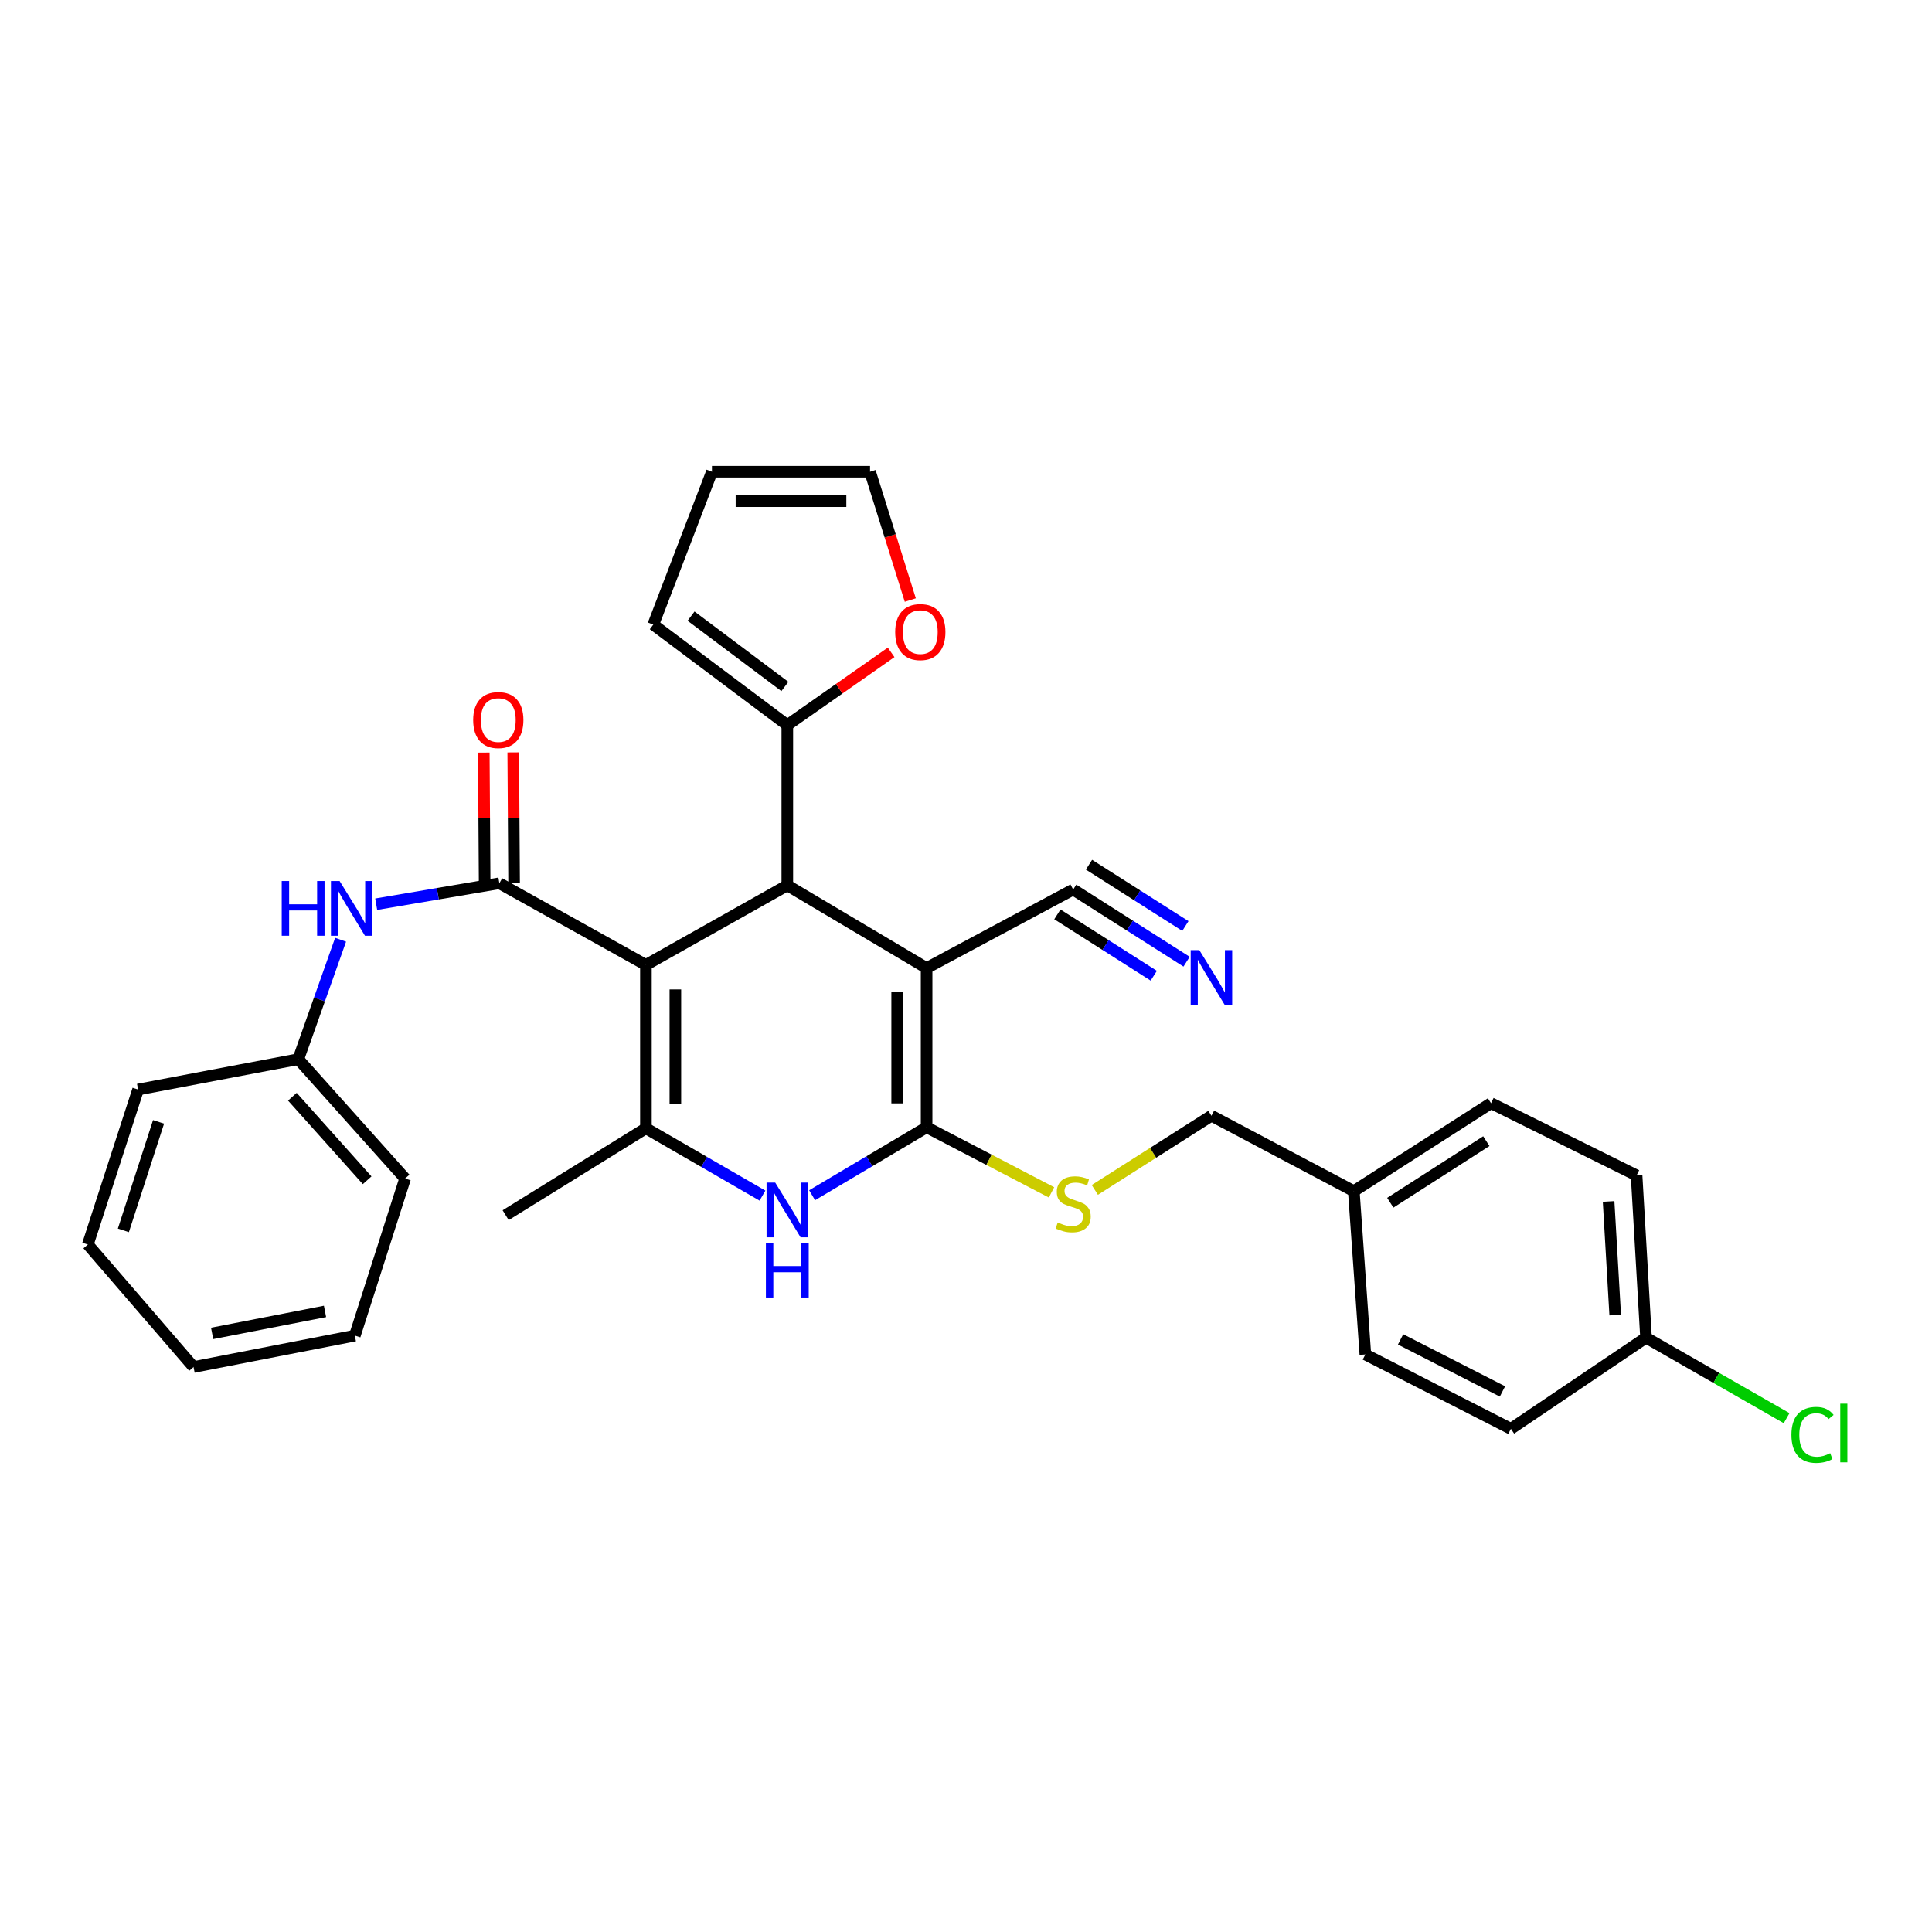 <?xml version='1.0' encoding='iso-8859-1'?>
<svg version='1.1' baseProfile='full'
              xmlns='http://www.w3.org/2000/svg'
                      xmlns:rdkit='http://www.rdkit.org/xml'
                      xmlns:xlink='http://www.w3.org/1999/xlink'
                  xml:space='preserve'
width='1000px' height='1000px' viewBox='0 0 1000 1000'>
<!-- END OF HEADER -->
<rect style='opacity:1.0;fill:#FFFFFF;stroke:none' width='1000' height='1000' x='0' y='0'> </rect>
<path class='bond-2' d='M 334.327,499.442 L 407.51,458.248' style='fill:none;fill-rule:evenodd;stroke:#000000;stroke-width:6px;stroke-linecap:butt;stroke-linejoin:miter;stroke-opacity:1' />
<path class='bond-3' d='M 334.327,499.442 L 334.327,583.997' style='fill:none;fill-rule:evenodd;stroke:#000000;stroke-width:6px;stroke-linecap:butt;stroke-linejoin:miter;stroke-opacity:1' />
<path class='bond-3' d='M 349.568,512.125 L 349.568,571.313' style='fill:none;fill-rule:evenodd;stroke:#000000;stroke-width:6px;stroke-linecap:butt;stroke-linejoin:miter;stroke-opacity:1' />
<path class='bond-4' d='M 334.327,499.442 L 258.476,457.173' style='fill:none;fill-rule:evenodd;stroke:#000000;stroke-width:6px;stroke-linecap:butt;stroke-linejoin:miter;stroke-opacity:1' />
<path class='bond-0' d='M 479.61,501.067 L 407.51,458.248' style='fill:none;fill-rule:evenodd;stroke:#000000;stroke-width:6px;stroke-linecap:butt;stroke-linejoin:miter;stroke-opacity:1' />
<path class='bond-7' d='M 479.61,501.067 L 555.477,460.424' style='fill:none;fill-rule:evenodd;stroke:#000000;stroke-width:6px;stroke-linecap:butt;stroke-linejoin:miter;stroke-opacity:1' />
<path class='bond-31' d='M 479.61,501.067 L 479.61,583.463' style='fill:none;fill-rule:evenodd;stroke:#000000;stroke-width:6px;stroke-linecap:butt;stroke-linejoin:miter;stroke-opacity:1' />
<path class='bond-31' d='M 464.368,513.427 L 464.368,571.104' style='fill:none;fill-rule:evenodd;stroke:#000000;stroke-width:6px;stroke-linecap:butt;stroke-linejoin:miter;stroke-opacity:1' />
<path class='bond-1' d='M 479.61,583.463 L 449.978,601.058' style='fill:none;fill-rule:evenodd;stroke:#000000;stroke-width:6px;stroke-linecap:butt;stroke-linejoin:miter;stroke-opacity:1' />
<path class='bond-1' d='M 449.978,601.058 L 420.346,618.652' style='fill:none;fill-rule:evenodd;stroke:#0000FF;stroke-width:6px;stroke-linecap:butt;stroke-linejoin:miter;stroke-opacity:1' />
<path class='bond-9' d='M 479.61,583.463 L 511.934,600.318' style='fill:none;fill-rule:evenodd;stroke:#000000;stroke-width:6px;stroke-linecap:butt;stroke-linejoin:miter;stroke-opacity:1' />
<path class='bond-9' d='M 511.934,600.318 L 544.258,617.173' style='fill:none;fill-rule:evenodd;stroke:#CCCC00;stroke-width:6px;stroke-linecap:butt;stroke-linejoin:miter;stroke-opacity:1' />
<path class='bond-6' d='M 407.51,458.248 L 407.51,375.31' style='fill:none;fill-rule:evenodd;stroke:#000000;stroke-width:6px;stroke-linecap:butt;stroke-linejoin:miter;stroke-opacity:1' />
<path class='bond-5' d='M 334.327,583.997 L 364.492,601.423' style='fill:none;fill-rule:evenodd;stroke:#000000;stroke-width:6px;stroke-linecap:butt;stroke-linejoin:miter;stroke-opacity:1' />
<path class='bond-5' d='M 364.492,601.423 L 394.657,618.849' style='fill:none;fill-rule:evenodd;stroke:#0000FF;stroke-width:6px;stroke-linecap:butt;stroke-linejoin:miter;stroke-opacity:1' />
<path class='bond-18' d='M 334.327,583.997 L 261.728,628.975' style='fill:none;fill-rule:evenodd;stroke:#000000;stroke-width:6px;stroke-linecap:butt;stroke-linejoin:miter;stroke-opacity:1' />
<path class='bond-8' d='M 258.476,457.173 L 226.598,462.597' style='fill:none;fill-rule:evenodd;stroke:#000000;stroke-width:6px;stroke-linecap:butt;stroke-linejoin:miter;stroke-opacity:1' />
<path class='bond-8' d='M 226.598,462.597 L 194.72,468.021' style='fill:none;fill-rule:evenodd;stroke:#0000FF;stroke-width:6px;stroke-linecap:butt;stroke-linejoin:miter;stroke-opacity:1' />
<path class='bond-12' d='M 266.097,457.122 L 265.873,423.282' style='fill:none;fill-rule:evenodd;stroke:#000000;stroke-width:6px;stroke-linecap:butt;stroke-linejoin:miter;stroke-opacity:1' />
<path class='bond-12' d='M 265.873,423.282 L 265.649,389.441' style='fill:none;fill-rule:evenodd;stroke:#FF0000;stroke-width:6px;stroke-linecap:butt;stroke-linejoin:miter;stroke-opacity:1' />
<path class='bond-12' d='M 250.856,457.223 L 250.632,423.382' style='fill:none;fill-rule:evenodd;stroke:#000000;stroke-width:6px;stroke-linecap:butt;stroke-linejoin:miter;stroke-opacity:1' />
<path class='bond-12' d='M 250.632,423.382 L 250.408,389.542' style='fill:none;fill-rule:evenodd;stroke:#FF0000;stroke-width:6px;stroke-linecap:butt;stroke-linejoin:miter;stroke-opacity:1' />
<path class='bond-11' d='M 407.51,375.31 L 434.379,356.485' style='fill:none;fill-rule:evenodd;stroke:#000000;stroke-width:6px;stroke-linecap:butt;stroke-linejoin:miter;stroke-opacity:1' />
<path class='bond-11' d='M 434.379,356.485 L 461.248,337.66' style='fill:none;fill-rule:evenodd;stroke:#FF0000;stroke-width:6px;stroke-linecap:butt;stroke-linejoin:miter;stroke-opacity:1' />
<path class='bond-13' d='M 407.51,375.31 L 338.137,323.287' style='fill:none;fill-rule:evenodd;stroke:#000000;stroke-width:6px;stroke-linecap:butt;stroke-linejoin:miter;stroke-opacity:1' />
<path class='bond-13' d='M 406.248,355.313 L 357.687,318.897' style='fill:none;fill-rule:evenodd;stroke:#000000;stroke-width:6px;stroke-linecap:butt;stroke-linejoin:miter;stroke-opacity:1' />
<path class='bond-10' d='M 555.477,460.424 L 584.826,479.097' style='fill:none;fill-rule:evenodd;stroke:#000000;stroke-width:6px;stroke-linecap:butt;stroke-linejoin:miter;stroke-opacity:1' />
<path class='bond-10' d='M 584.826,479.097 L 614.174,497.77' style='fill:none;fill-rule:evenodd;stroke:#0000FF;stroke-width:6px;stroke-linecap:butt;stroke-linejoin:miter;stroke-opacity:1' />
<path class='bond-10' d='M 547.295,473.283 L 572.242,489.155' style='fill:none;fill-rule:evenodd;stroke:#000000;stroke-width:6px;stroke-linecap:butt;stroke-linejoin:miter;stroke-opacity:1' />
<path class='bond-10' d='M 572.242,489.155 L 597.188,505.028' style='fill:none;fill-rule:evenodd;stroke:#0000FF;stroke-width:6px;stroke-linecap:butt;stroke-linejoin:miter;stroke-opacity:1' />
<path class='bond-10' d='M 563.659,447.565 L 588.605,463.437' style='fill:none;fill-rule:evenodd;stroke:#000000;stroke-width:6px;stroke-linecap:butt;stroke-linejoin:miter;stroke-opacity:1' />
<path class='bond-10' d='M 588.605,463.437 L 613.551,479.309' style='fill:none;fill-rule:evenodd;stroke:#0000FF;stroke-width:6px;stroke-linecap:butt;stroke-linejoin:miter;stroke-opacity:1' />
<path class='bond-17' d='M 176.293,486.408 L 165.344,517.319' style='fill:none;fill-rule:evenodd;stroke:#0000FF;stroke-width:6px;stroke-linecap:butt;stroke-linejoin:miter;stroke-opacity:1' />
<path class='bond-17' d='M 165.344,517.319 L 154.396,548.23' style='fill:none;fill-rule:evenodd;stroke:#000000;stroke-width:6px;stroke-linecap:butt;stroke-linejoin:miter;stroke-opacity:1' />
<path class='bond-16' d='M 566.677,615.896 L 596.856,596.695' style='fill:none;fill-rule:evenodd;stroke:#CCCC00;stroke-width:6px;stroke-linecap:butt;stroke-linejoin:miter;stroke-opacity:1' />
<path class='bond-16' d='M 596.856,596.695 L 627.035,577.494' style='fill:none;fill-rule:evenodd;stroke:#000000;stroke-width:6px;stroke-linecap:butt;stroke-linejoin:miter;stroke-opacity:1' />
<path class='bond-14' d='M 471.176,310.587 L 460.757,277.373' style='fill:none;fill-rule:evenodd;stroke:#FF0000;stroke-width:6px;stroke-linecap:butt;stroke-linejoin:miter;stroke-opacity:1' />
<path class='bond-14' d='M 460.757,277.373 L 450.338,244.159' style='fill:none;fill-rule:evenodd;stroke:#000000;stroke-width:6px;stroke-linecap:butt;stroke-linejoin:miter;stroke-opacity:1' />
<path class='bond-15' d='M 338.137,323.287 L 368.501,244.159' style='fill:none;fill-rule:evenodd;stroke:#000000;stroke-width:6px;stroke-linecap:butt;stroke-linejoin:miter;stroke-opacity:1' />
<path class='bond-32' d='M 450.338,244.159 L 368.501,244.159' style='fill:none;fill-rule:evenodd;stroke:#000000;stroke-width:6px;stroke-linecap:butt;stroke-linejoin:miter;stroke-opacity:1' />
<path class='bond-32' d='M 438.062,259.401 L 380.777,259.401' style='fill:none;fill-rule:evenodd;stroke:#000000;stroke-width:6px;stroke-linecap:butt;stroke-linejoin:miter;stroke-opacity:1' />
<path class='bond-20' d='M 627.035,577.494 L 700.735,616.537' style='fill:none;fill-rule:evenodd;stroke:#000000;stroke-width:6px;stroke-linecap:butt;stroke-linejoin:miter;stroke-opacity:1' />
<path class='bond-26' d='M 154.396,548.23 L 209.687,610.008' style='fill:none;fill-rule:evenodd;stroke:#000000;stroke-width:6px;stroke-linecap:butt;stroke-linejoin:miter;stroke-opacity:1' />
<path class='bond-26' d='M 151.332,567.662 L 190.037,610.906' style='fill:none;fill-rule:evenodd;stroke:#000000;stroke-width:6px;stroke-linecap:butt;stroke-linejoin:miter;stroke-opacity:1' />
<path class='bond-27' d='M 154.396,548.23 L 71.475,563.946' style='fill:none;fill-rule:evenodd;stroke:#000000;stroke-width:6px;stroke-linecap:butt;stroke-linejoin:miter;stroke-opacity:1' />
<path class='bond-19' d='M 851.978,692.387 L 847.093,608.391' style='fill:none;fill-rule:evenodd;stroke:#000000;stroke-width:6px;stroke-linecap:butt;stroke-linejoin:miter;stroke-opacity:1' />
<path class='bond-19' d='M 836.03,680.673 L 832.61,621.875' style='fill:none;fill-rule:evenodd;stroke:#000000;stroke-width:6px;stroke-linecap:butt;stroke-linejoin:miter;stroke-opacity:1' />
<path class='bond-21' d='M 851.978,692.387 L 888.363,713.216' style='fill:none;fill-rule:evenodd;stroke:#000000;stroke-width:6px;stroke-linecap:butt;stroke-linejoin:miter;stroke-opacity:1' />
<path class='bond-21' d='M 888.363,713.216 L 924.748,734.046' style='fill:none;fill-rule:evenodd;stroke:#00CC00;stroke-width:6px;stroke-linecap:butt;stroke-linejoin:miter;stroke-opacity:1' />
<path class='bond-34' d='M 851.978,692.387 L 782.038,739.559' style='fill:none;fill-rule:evenodd;stroke:#000000;stroke-width:6px;stroke-linecap:butt;stroke-linejoin:miter;stroke-opacity:1' />
<path class='bond-24' d='M 700.735,616.537 L 706.704,701.075' style='fill:none;fill-rule:evenodd;stroke:#000000;stroke-width:6px;stroke-linecap:butt;stroke-linejoin:miter;stroke-opacity:1' />
<path class='bond-25' d='M 700.735,616.537 L 771.742,570.991' style='fill:none;fill-rule:evenodd;stroke:#000000;stroke-width:6px;stroke-linecap:butt;stroke-linejoin:miter;stroke-opacity:1' />
<path class='bond-25' d='M 719.614,622.534 L 769.32,590.652' style='fill:none;fill-rule:evenodd;stroke:#000000;stroke-width:6px;stroke-linecap:butt;stroke-linejoin:miter;stroke-opacity:1' />
<path class='bond-22' d='M 782.038,739.559 L 706.704,701.075' style='fill:none;fill-rule:evenodd;stroke:#000000;stroke-width:6px;stroke-linecap:butt;stroke-linejoin:miter;stroke-opacity:1' />
<path class='bond-22' d='M 777.672,720.213 L 724.938,693.274' style='fill:none;fill-rule:evenodd;stroke:#000000;stroke-width:6px;stroke-linecap:butt;stroke-linejoin:miter;stroke-opacity:1' />
<path class='bond-23' d='M 847.093,608.391 L 771.742,570.991' style='fill:none;fill-rule:evenodd;stroke:#000000;stroke-width:6px;stroke-linecap:butt;stroke-linejoin:miter;stroke-opacity:1' />
<path class='bond-29' d='M 209.687,610.008 L 183.667,691.312' style='fill:none;fill-rule:evenodd;stroke:#000000;stroke-width:6px;stroke-linecap:butt;stroke-linejoin:miter;stroke-opacity:1' />
<path class='bond-28' d='M 71.475,563.946 L 45.455,644.166' style='fill:none;fill-rule:evenodd;stroke:#000000;stroke-width:6px;stroke-linecap:butt;stroke-linejoin:miter;stroke-opacity:1' />
<path class='bond-28' d='M 82.069,580.681 L 63.855,636.835' style='fill:none;fill-rule:evenodd;stroke:#000000;stroke-width:6px;stroke-linecap:butt;stroke-linejoin:miter;stroke-opacity:1' />
<path class='bond-30' d='M 45.455,644.166 L 100.188,707.578' style='fill:none;fill-rule:evenodd;stroke:#000000;stroke-width:6px;stroke-linecap:butt;stroke-linejoin:miter;stroke-opacity:1' />
<path class='bond-33' d='M 183.667,691.312 L 100.188,707.578' style='fill:none;fill-rule:evenodd;stroke:#000000;stroke-width:6px;stroke-linecap:butt;stroke-linejoin:miter;stroke-opacity:1' />
<path class='bond-33' d='M 168.23,678.792 L 109.795,690.178' style='fill:none;fill-rule:evenodd;stroke:#000000;stroke-width:6px;stroke-linecap:butt;stroke-linejoin:miter;stroke-opacity:1' />
<path  class='atom-6' d='M 401.25 612.114
L 410.53 627.114
Q 411.45 628.594, 412.93 631.274
Q 414.41 633.954, 414.49 634.114
L 414.49 612.114
L 418.25 612.114
L 418.25 640.434
L 414.37 640.434
L 404.41 624.034
Q 403.25 622.114, 402.01 619.914
Q 400.81 617.714, 400.45 617.034
L 400.45 640.434
L 396.77 640.434
L 396.77 612.114
L 401.25 612.114
' fill='#0000FF'/>
<path  class='atom-6' d='M 396.43 643.266
L 400.27 643.266
L 400.27 655.306
L 414.75 655.306
L 414.75 643.266
L 418.59 643.266
L 418.59 671.586
L 414.75 671.586
L 414.75 658.506
L 400.27 658.506
L 400.27 671.586
L 396.43 671.586
L 396.43 643.266
' fill='#0000FF'/>
<path  class='atom-9' d='M 145.821 456.018
L 149.661 456.018
L 149.661 468.058
L 164.141 468.058
L 164.141 456.018
L 167.981 456.018
L 167.981 484.338
L 164.141 484.338
L 164.141 471.258
L 149.661 471.258
L 149.661 484.338
L 145.821 484.338
L 145.821 456.018
' fill='#0000FF'/>
<path  class='atom-9' d='M 175.781 456.018
L 185.061 471.018
Q 185.981 472.498, 187.461 475.178
Q 188.941 477.858, 189.021 478.018
L 189.021 456.018
L 192.781 456.018
L 192.781 484.338
L 188.901 484.338
L 178.941 467.938
Q 177.781 466.018, 176.541 463.818
Q 175.341 461.618, 174.981 460.938
L 174.981 484.338
L 171.301 484.338
L 171.301 456.018
L 175.781 456.018
' fill='#0000FF'/>
<path  class='atom-10' d='M 547.477 632.743
Q 547.797 632.863, 549.117 633.423
Q 550.437 633.983, 551.877 634.343
Q 553.357 634.663, 554.797 634.663
Q 557.477 634.663, 559.037 633.383
Q 560.597 632.063, 560.597 629.783
Q 560.597 628.223, 559.797 627.263
Q 559.037 626.303, 557.837 625.783
Q 556.637 625.263, 554.637 624.663
Q 552.117 623.903, 550.597 623.183
Q 549.117 622.463, 548.037 620.943
Q 546.997 619.423, 546.997 616.863
Q 546.997 613.303, 549.397 611.103
Q 551.837 608.903, 556.637 608.903
Q 559.917 608.903, 563.637 610.463
L 562.717 613.543
Q 559.317 612.143, 556.757 612.143
Q 553.997 612.143, 552.477 613.303
Q 550.957 614.423, 550.997 616.383
Q 550.997 617.903, 551.757 618.823
Q 552.557 619.743, 553.677 620.263
Q 554.837 620.783, 556.757 621.383
Q 559.317 622.183, 560.837 622.983
Q 562.357 623.783, 563.437 625.423
Q 564.557 627.023, 564.557 629.783
Q 564.557 633.703, 561.917 635.823
Q 559.317 637.903, 554.957 637.903
Q 552.437 637.903, 550.517 637.343
Q 548.637 636.823, 546.397 635.903
L 547.477 632.743
' fill='#CCCC00'/>
<path  class='atom-11' d='M 620.775 491.793
L 630.055 506.793
Q 630.975 508.273, 632.455 510.953
Q 633.935 513.633, 634.015 513.793
L 634.015 491.793
L 637.775 491.793
L 637.775 520.113
L 633.895 520.113
L 623.935 503.713
Q 622.775 501.793, 621.535 499.593
Q 620.335 497.393, 619.975 496.713
L 619.975 520.113
L 616.295 520.113
L 616.295 491.793
L 620.775 491.793
' fill='#0000FF'/>
<path  class='atom-12' d='M 463.35 327.16
Q 463.35 320.36, 466.71 316.56
Q 470.07 312.76, 476.35 312.76
Q 482.63 312.76, 485.99 316.56
Q 489.35 320.36, 489.35 327.16
Q 489.35 334.04, 485.95 337.96
Q 482.55 341.84, 476.35 341.84
Q 470.11 341.84, 466.71 337.96
Q 463.35 334.08, 463.35 327.16
M 476.35 338.64
Q 480.67 338.64, 482.99 335.76
Q 485.35 332.84, 485.35 327.16
Q 485.35 321.6, 482.99 318.8
Q 480.67 315.96, 476.35 315.96
Q 472.03 315.96, 469.67 318.76
Q 467.35 321.56, 467.35 327.16
Q 467.35 332.88, 469.67 335.76
Q 472.03 338.64, 476.35 338.64
' fill='#FF0000'/>
<path  class='atom-13' d='M 244.917 372.698
Q 244.917 365.898, 248.277 362.098
Q 251.637 358.298, 257.917 358.298
Q 264.197 358.298, 267.557 362.098
Q 270.917 365.898, 270.917 372.698
Q 270.917 379.578, 267.517 383.498
Q 264.117 387.378, 257.917 387.378
Q 251.677 387.378, 248.277 383.498
Q 244.917 379.618, 244.917 372.698
M 257.917 384.178
Q 262.237 384.178, 264.557 381.298
Q 266.917 378.378, 266.917 372.698
Q 266.917 367.138, 264.557 364.338
Q 262.237 361.498, 257.917 361.498
Q 253.597 361.498, 251.237 364.298
Q 248.917 367.098, 248.917 372.698
Q 248.917 378.418, 251.237 381.298
Q 253.597 384.178, 257.917 384.178
' fill='#FF0000'/>
<path  class='atom-22' d='M 927.231 742.698
Q 927.231 735.658, 930.511 731.978
Q 933.831 728.258, 940.111 728.258
Q 945.951 728.258, 949.071 732.378
L 946.431 734.538
Q 944.151 731.538, 940.111 731.538
Q 935.831 731.538, 933.551 734.418
Q 931.311 737.258, 931.311 742.698
Q 931.311 748.298, 933.631 751.178
Q 935.991 754.058, 940.551 754.058
Q 943.671 754.058, 947.311 752.178
L 948.431 755.178
Q 946.951 756.138, 944.711 756.698
Q 942.471 757.258, 939.991 757.258
Q 933.831 757.258, 930.511 753.498
Q 927.231 749.738, 927.231 742.698
' fill='#00CC00'/>
<path  class='atom-22' d='M 952.511 726.538
L 956.191 726.538
L 956.191 756.898
L 952.511 756.898
L 952.511 726.538
' fill='#00CC00'/>
</svg>
